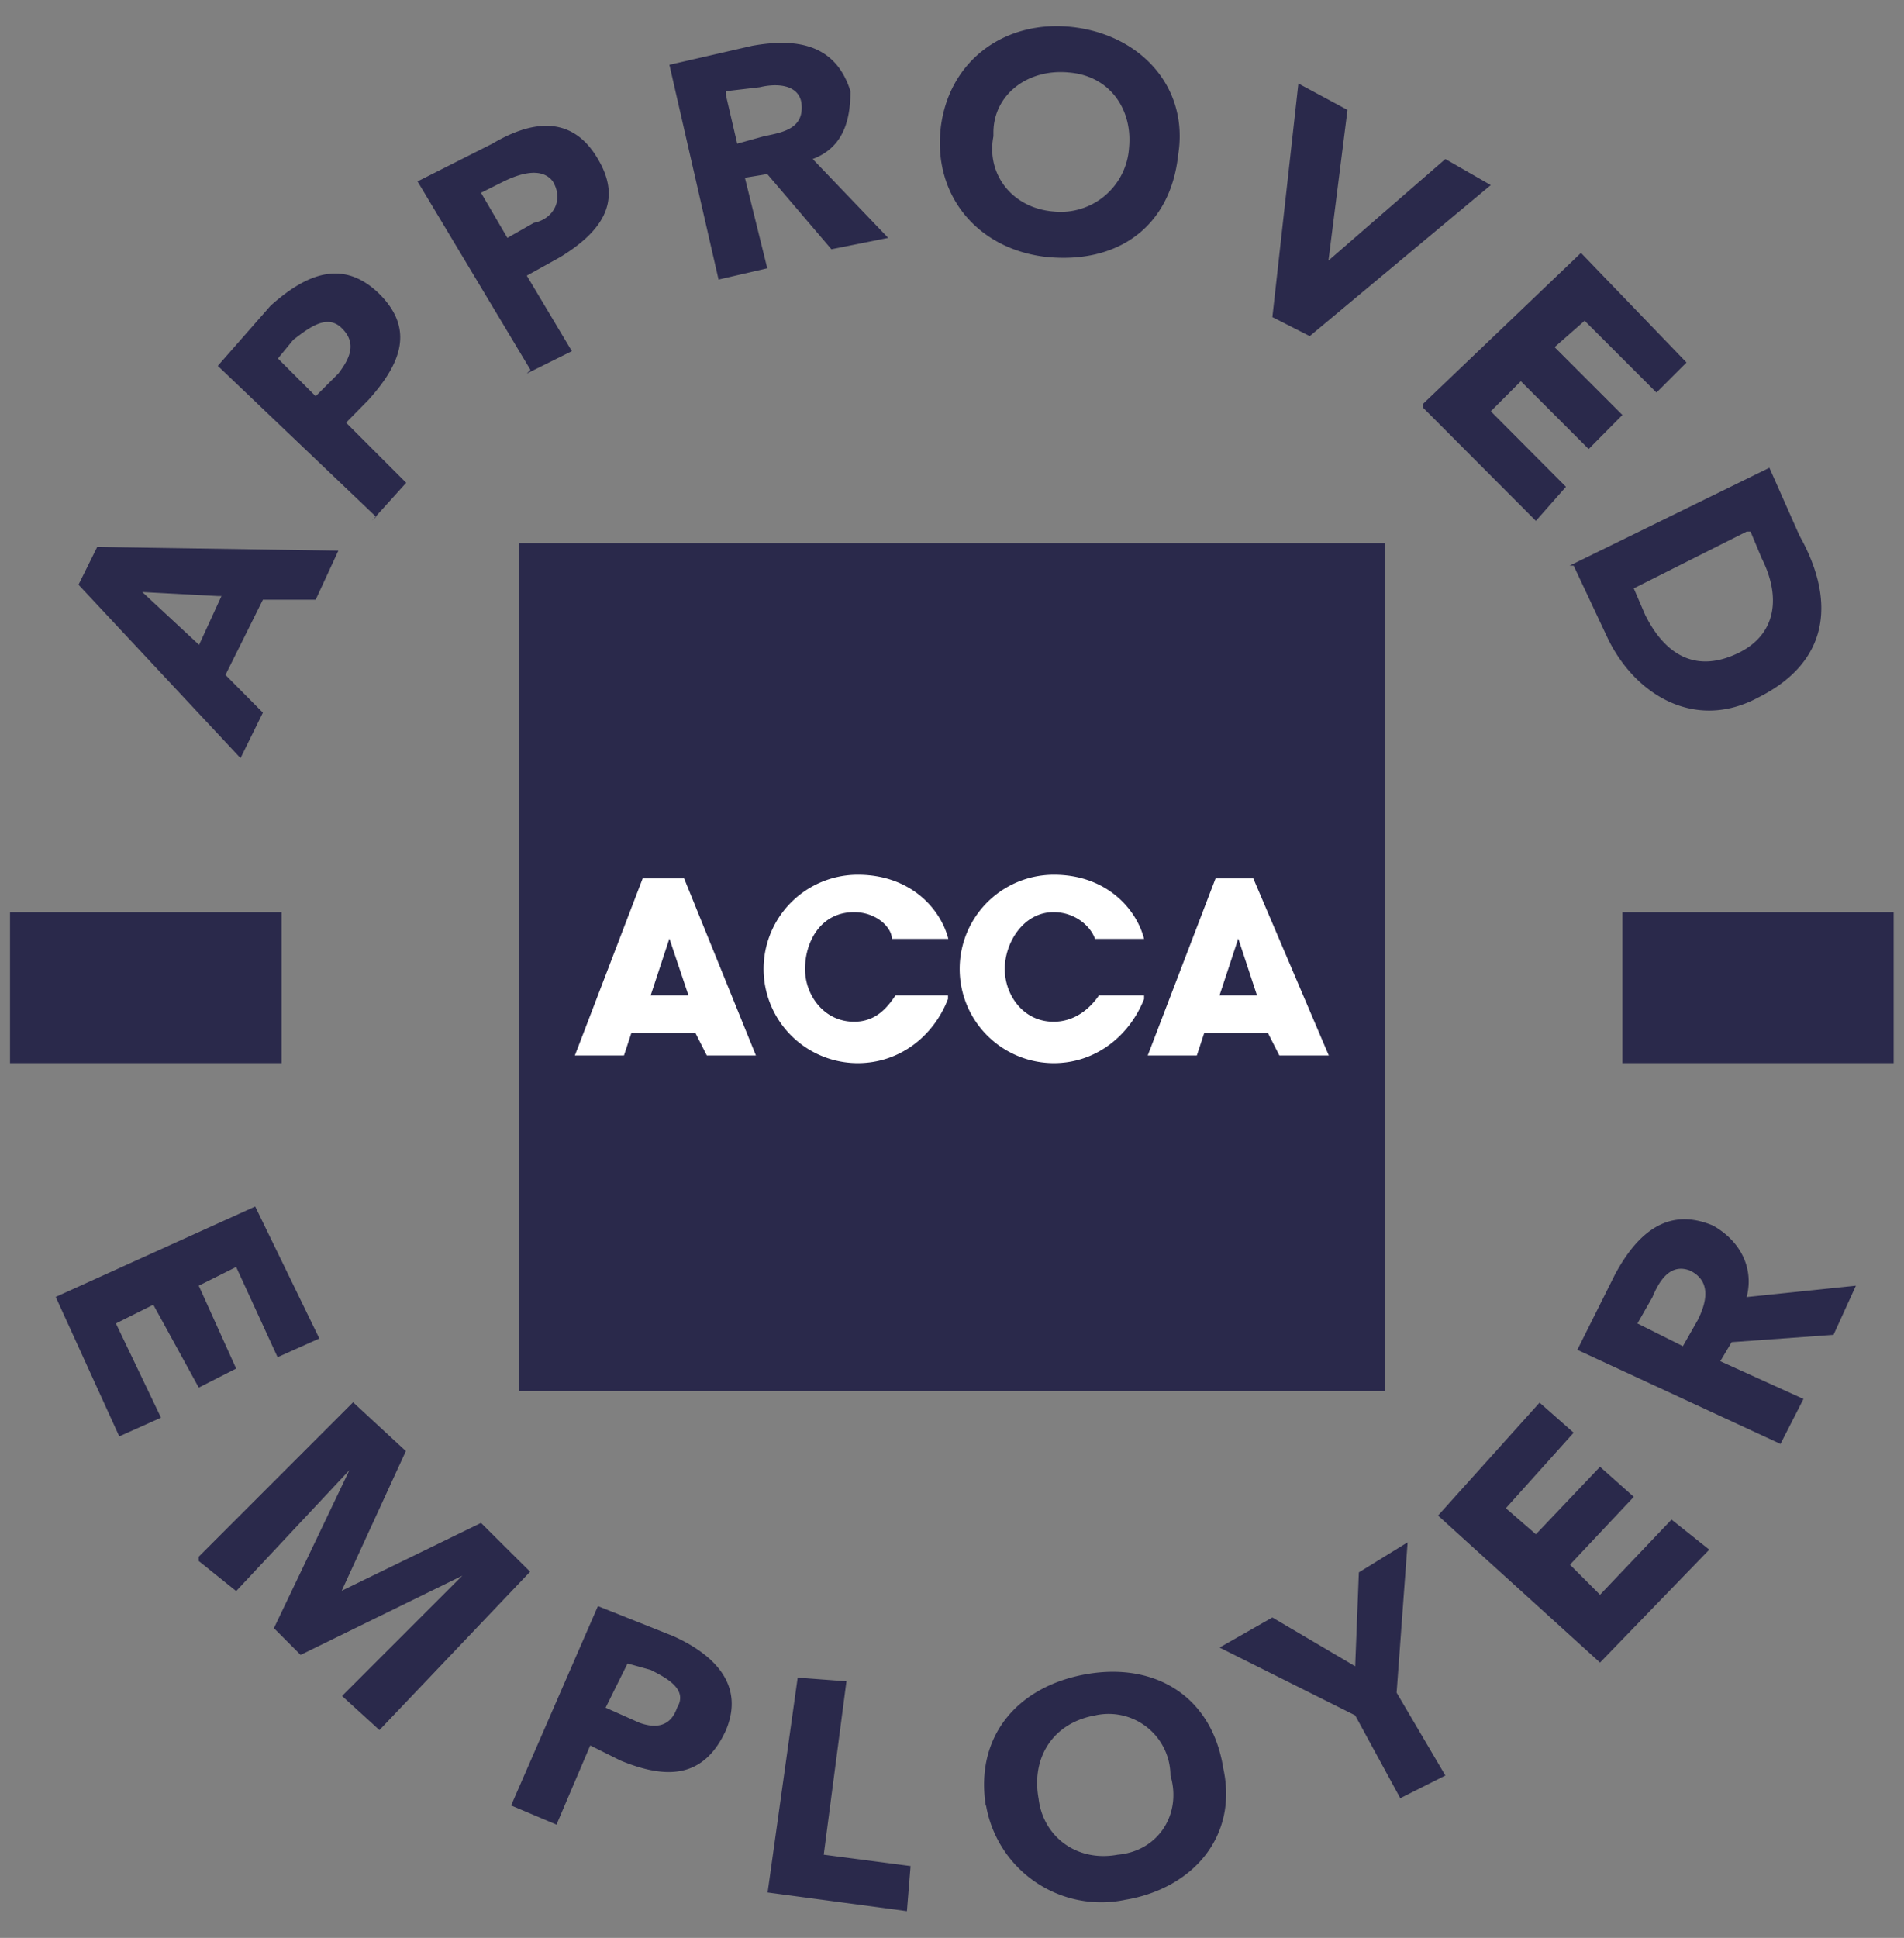 <svg xmlns="http://www.w3.org/2000/svg" width="57" height="58" fill="none"><rect width="100%" height="100%" fill="#808080" stroke="none"/><path fill="#2a294b" d="M15.76 16.48V41.4h25.37V16.48H15.76Z"/><path fill="#2a294b" d="M15.53 16.26v25.37h25.94V16.26H15.53Zm25.49.45v24.58H15.98V16.6h25.04v.12Z"/><path fill="#ffffff" d="M28.16 29.79h-1.35c-.23.34-.57.79-1.24.79-.9 0-1.47-.79-1.47-1.58s.45-1.7 1.47-1.7c.67 0 1.13.46 1.13.8h1.69c-.23-.9-1.13-1.92-2.71-1.92a2.82 2.82 0 1 0 0 5.64c1.24 0 2.26-.79 2.7-1.92v-.11h-.22Zm6.09 0H32.9c-.23.34-.68.79-1.36.79-.9 0-1.46-.79-1.46-1.58s.56-1.7 1.46-1.7c.68 0 1.13.46 1.24.8h1.47c-.23-.9-1.13-1.92-2.7-1.92a2.82 2.82 0 1 0 0 5.64c1.23 0 2.25-.79 2.7-1.92v-.11Zm-13.3 1.13H18.9l-.22.67h-1.47l2.03-5.3h1.24l2.15 5.3h-1.47l-.34-.67h.11Zm-.34-1.13-.57-1.7-.56 1.7h1.13Zm17.47 1.13h-2.03l-.22.67h-1.47l2.03-5.3h1.13l2.26 5.3H38.3l-.34-.67h.11Zm-.45-1.13-.56-1.7-.56 1.7h1.12Z"/><path fill="#2a294b" d="M.3 27.3v4.52h8.13V27.3H.3Zm48.27 0v4.52h8.12V27.3h-8.12ZM1.67 38.82l1.9 4.17 1.25-.56-1.35-2.82 1.12-.56 1.36 2.48 1.12-.57-1.12-2.48 1.12-.56 1.24 2.7 1.25-.56-1.92-3.95-5.98 2.71Zm4.28 7.9 1.12.9L10.46 44 8.2 48.73l.8.8 4.84-2.37-3.6 3.6 1.12 1.02 4.51-4.74-1.47-1.46-4.17 2.03 1.92-4.18-1.58-1.46-4.62 4.62v.11Zm9.36 7.32 1.35.57 1.01-2.37.9.45c1.36.56 2.49.56 3.16-.9.57-1.35-.33-2.26-1.57-2.82l-2.26-.9-2.6 5.97Zm3.38-4.28.79.22c.45.23 1.13.57.79 1.13-.23.68-.8.57-1.13.45l-1.01-.45.67-1.35h-.11Zm4.28 6.88 4.18.56.11-1.35-2.6-.34.68-5.19-1.46-.11-.9 6.43Zm6.55-2.6a3.5 3.5 0 0 0 4.17 2.82c2.03-.34 3.38-1.91 2.93-3.94-.34-2.15-2.03-3.16-4.06-2.82-2.03.34-3.38 1.8-3.05 3.94Zm1.57-.22c-.22-1.24.45-2.26 1.7-2.48a1.85 1.85 0 0 1 2.25 1.8c.34 1.13-.34 2.26-1.58 2.37-1.24.23-2.25-.56-2.37-1.7Zm10.83 0 1.35-.68-1.46-2.48.33-4.5-1.46.9-.11 2.81-2.48-1.46-1.58.9 4.06 2.03 1.35 2.48Zm5.98-4.06 3.27-3.38-1.13-.9-2.14 2.25-.9-.9 1.91-2.03-1.01-.9-1.92 2.02-.9-.78 2.03-2.26-1.02-.9-3.04 3.38 4.85 4.4Zm5.4-6.54.69-1.35-2.49-1.13.34-.57 3.05-.22.67-1.47-3.27.34c.23-.9-.22-1.7-1.01-2.14-1.35-.57-2.26.22-2.93 1.46l-1.13 2.26 6.09 2.82Zm-4.28-3.61.45-.79c.23-.56.57-1.01 1.13-.79.68.34.45 1.02.23 1.47l-.45.79-1.36-.68ZM7.2 22.69l.67-1.36-1.12-1.13 1.12-2.25h1.58l.68-1.47-7.22-.11-.56 1.13 4.85 5.19Zm-.57-4.85-.67 1.46-1.7-1.58 2.26.12h.11Zm4.51-2.26 1.02-1.13-1.8-1.8.67-.68c1.02-1.13 1.35-2.14.34-3.16-1.13-1.12-2.26-.56-3.27.34l-1.58 1.8 4.74 4.52-.12.11Zm-2.82-4.85.46-.56c.45-.34 1.01-.8 1.46-.34.45.45.23.9-.11 1.35l-.68.68-1.13-1.13Zm7.45.45 1.35-.67-1.35-2.26 1.01-.56C17.9 7 18.7 6.1 17.9 4.76c-.79-1.36-2.03-1.13-3.16-.46L12.5 5.43l3.38 5.64-.11.11ZM14.4 5.77l.68-.34c.45-.22 1.13-.45 1.47 0 .34.57 0 1.13-.57 1.24l-.79.45-.79-1.35Zm7.1 2.6 1.47-.34-.67-2.71.67-.11 1.92 2.25 1.7-.34-2.26-2.36c.9-.34 1.13-1.13 1.13-2.03-.46-1.47-1.7-1.58-2.94-1.36l-2.48.57 1.47 6.42Zm.23-5.64 1.02-.12c.45-.11 1.13-.11 1.24.45.11.8-.56.9-1.13 1.02l-.79.22-.34-1.46v-.11Zm6.43 1.12c-.22 2.03 1.13 3.61 3.16 3.84 2.14.22 3.72-.9 3.95-3.05.33-2.03-1.13-3.6-3.16-3.83-2.03-.23-3.72 1.01-3.95 3.04Zm1.58.12c0-1.13 1.02-1.92 2.26-1.8 1.24.1 1.91 1.12 1.8 2.25a2.05 2.05 0 0 1-2.26 1.91c-1.24-.1-2.02-1.12-1.8-2.25v-.11Zm8.35 5.52 1.12.57 5.42-4.52-1.36-.78-3.5 3.04.57-4.51-1.47-.79-.78 7Zm4.5 2.7 3.39 3.4.9-1.02-2.25-2.26.9-.9 2.03 2.03 1.01-1.02-2.03-2.03.9-.79 2.15 2.15.9-.9-3.16-3.28-4.73 4.52v.1Zm4.52 4.74 1.01 2.15c.8 1.69 2.6 2.82 4.51 1.8 2.26-1.13 2.26-3.04 1.24-4.85l-.9-2.03-5.98 2.93h.12Zm5.3-1.01.33.79c.57 1.13.46 2.25-.67 2.82-1.35.67-2.26 0-2.82-1.13l-.34-.79 3.38-1.7h.12Z"/></svg>
